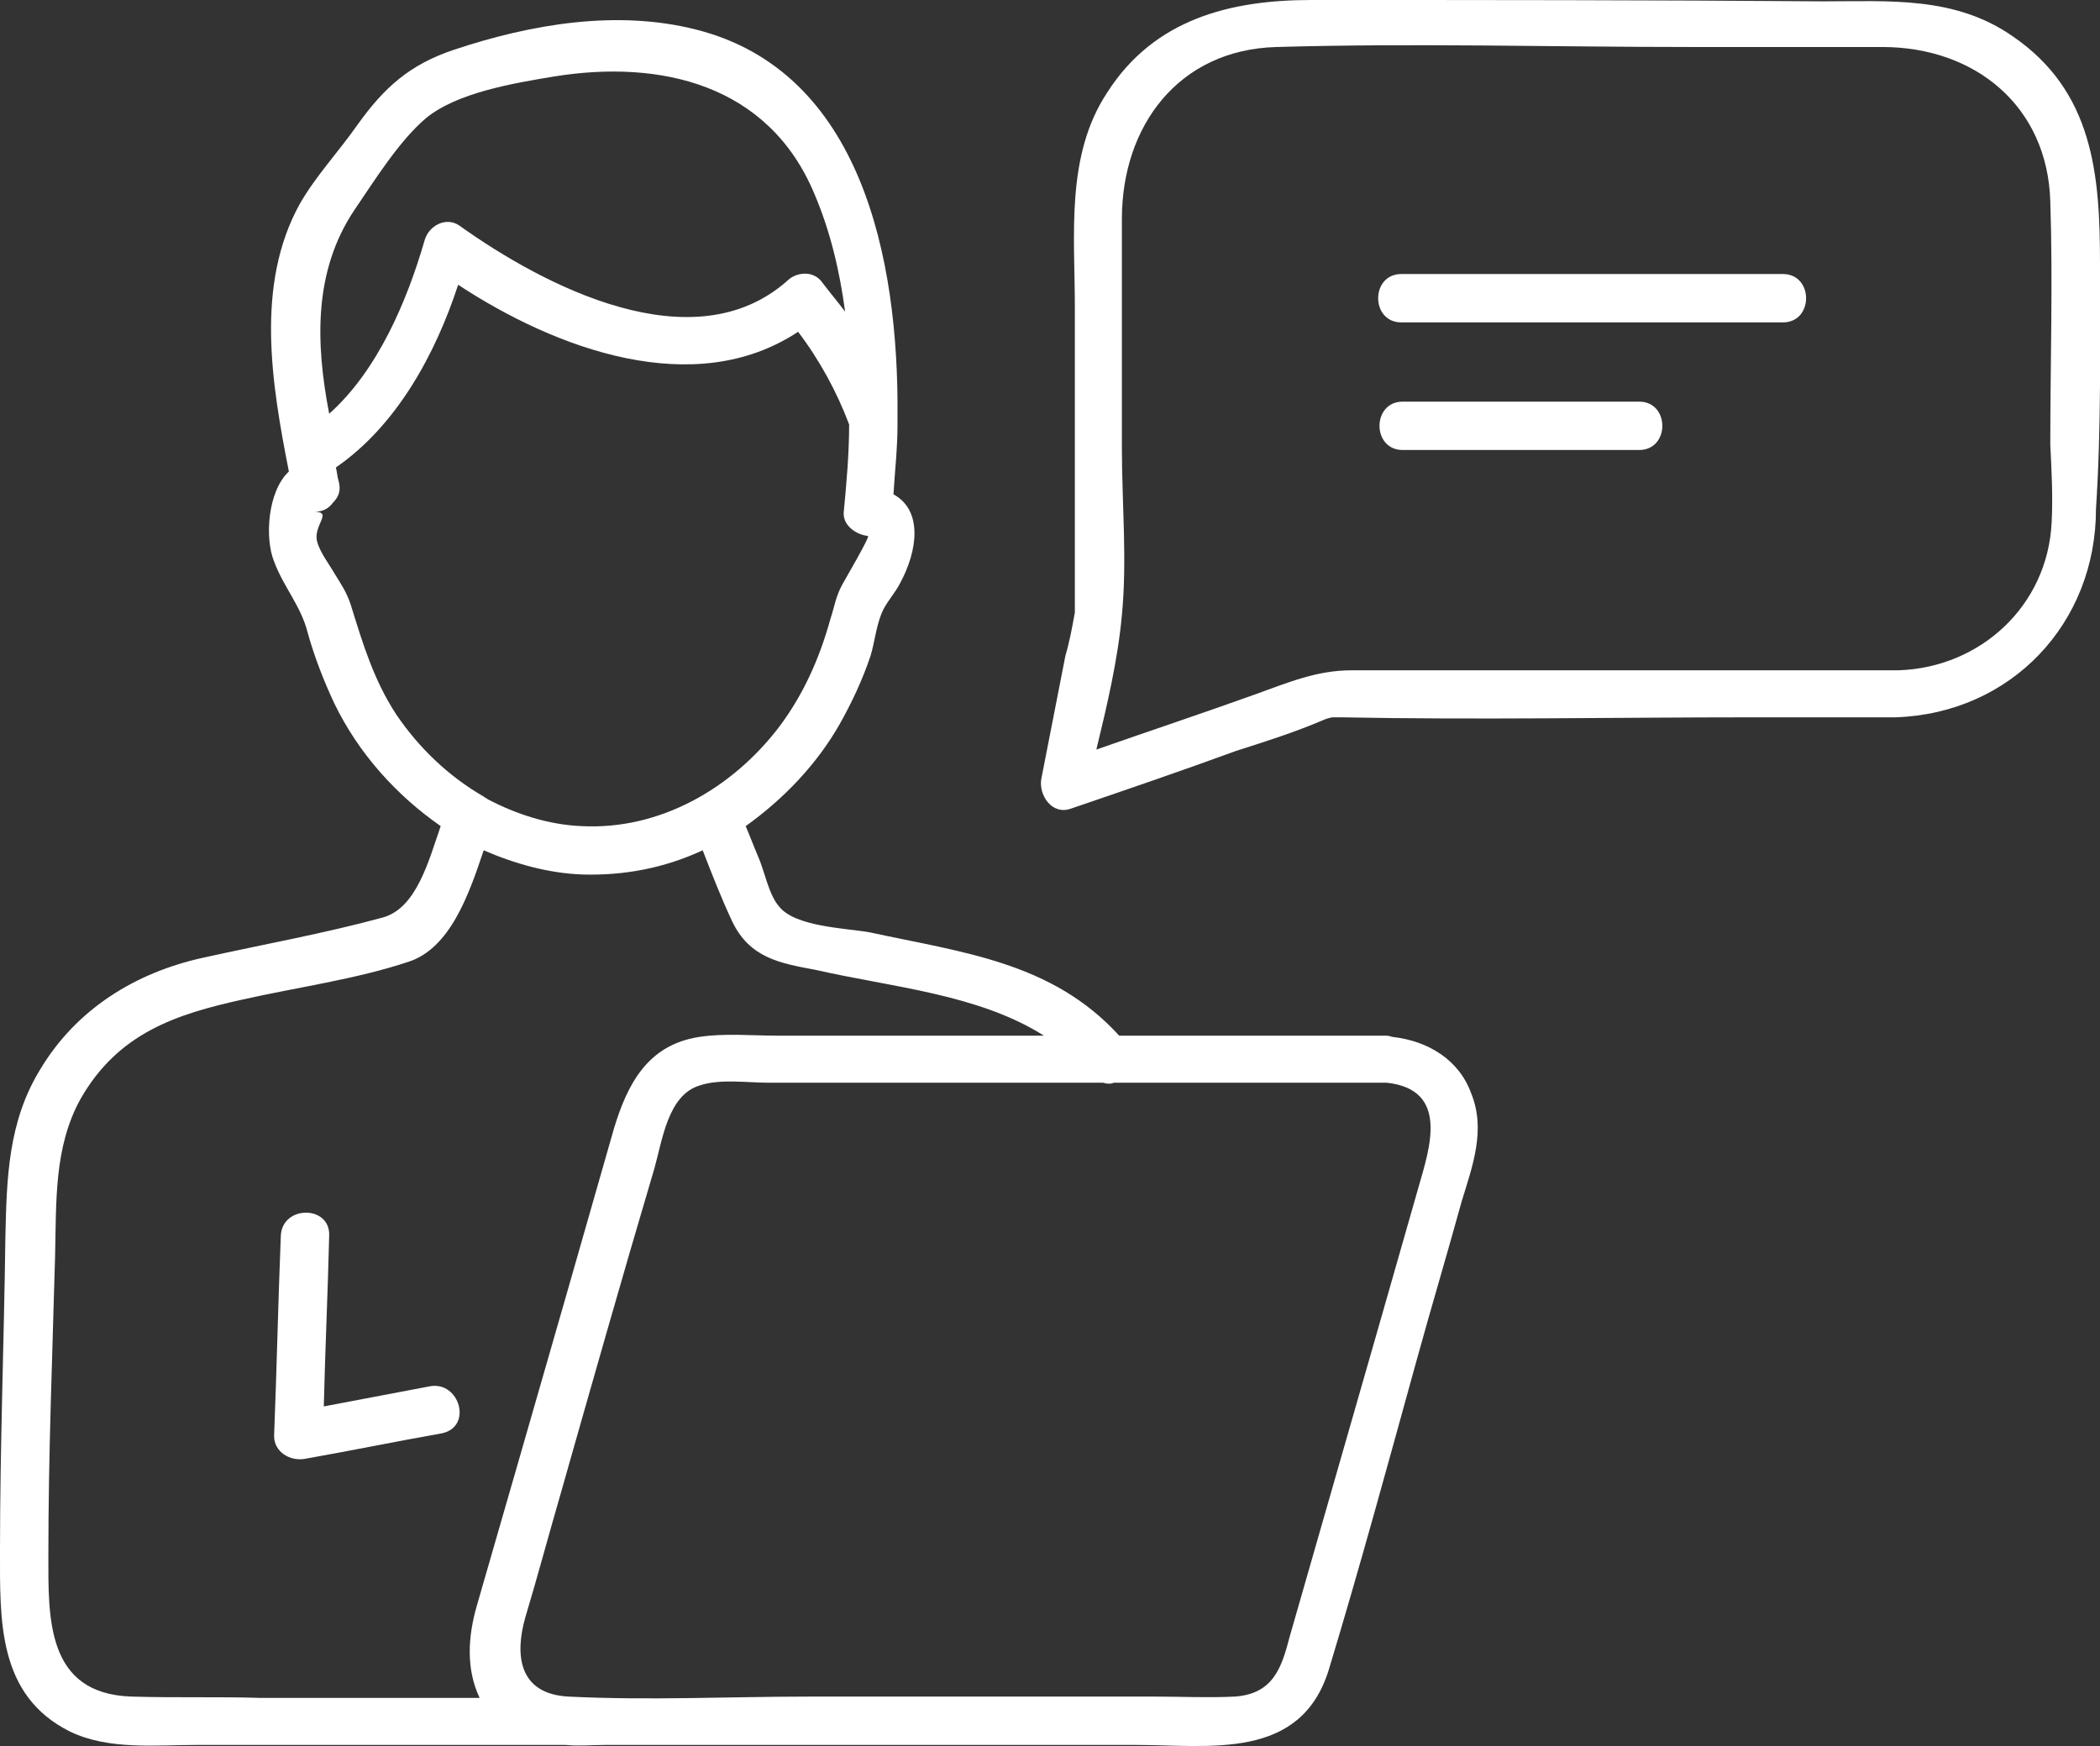<?xml version="1.0" encoding="utf-8"?>
<!-- Generator: Adobe Illustrator 27.8.0, SVG Export Plug-In . SVG Version: 6.00 Build 0)  -->
<svg version="1.1" id="Layer_1" xmlns="http://www.w3.org/2000/svg" xmlns:xlink="http://www.w3.org/1999/xlink" x="0px" y="0px"
	 viewBox="0 0 156.3 130" style="enable-background:new 0 0 156.3 130;" xml:space="preserve">
<rect x="0" y="0" width="156.3" height="130" fill="#333333" stroke="none"/>
<style type="text/css">
	.st0{fill:#FFFFFF;}
</style>
<g>
	<path class="st0" d="M103.7,77.2c-0.1,0-0.3-0.1-0.5-0.1c-6.6,0-13.3,0-19.9,0c-5-5.5-11.7-6.2-18.6-7.7C63,69.1,59.2,69,58,67.5
		c-0.8-0.9-1.1-2.7-1.6-3.8c-0.3-0.7-0.6-1.5-0.9-2.2c2.8-2,5.3-4.6,7-7.6c0.9-1.6,1.7-3.3,2.3-5.1c0.3-1,0.4-2.1,0.8-3.1
		c0.3-0.8,1-1.5,1.4-2.3c1.3-2.4,1.7-5.4-0.5-6.6c0.1-1.7,0.3-3.4,0.3-5.2c0-0.2,0-0.4,0-0.6c0.1-11.8-2.7-25.7-15-28.8
		c-5.9-1.5-12.3-0.4-18,1.5c-3.3,1.1-5.2,2.8-7.2,5.6c-1.4,2-3.1,3.8-4.3,5.9c-3.3,6-2.1,13.3-0.8,19.9c-1.6,1.5-1.8,5-1.1,6.7
		c0.7,1.9,2,3.3,2.5,5.3c0.5,1.8,1.2,3.6,2,5.3c1.8,3.7,4.6,6.8,7.9,9.1c-0.9,2.6-1.8,6.1-4.3,6.8c-4.4,1.2-8.9,2-13.4,3
		c-5,1.1-9.4,3.8-12.1,8.3c-2.4,3.9-2.5,8.1-2.6,12.5C0.3,99.9,0,107.7,0,115.4c0,5.2-0.2,10.8,5.2,13.5c2.9,1.4,6.4,1,9.5,1
		c9.1,0,18.1,0,27.2,0c0.1,0,0.1,0,0.2,0c1,0.1,2,0,3,0c3.7,0,7.5,0,11.2,0c9.4,0,18.8,0,28.2,0c5.5,0,12.3,1.2,14.4-5.6
		c2.3-7.6,4.4-15.3,6.5-22.9c1.1-4,2.3-8,3.4-12c0.8-2.6,1.8-5.3,0.7-8C108.6,78.9,106.3,77.5,103.7,77.2z M26.4,15.6
		c1.5-2.2,3.3-5.1,5.3-6.8c2.3-1.9,6.5-2.6,9.5-3.1c8-1.3,16,0.6,19.4,8.7c1.2,2.8,1.9,5.8,2.3,8.8c-0.6-0.8-1.2-1.5-1.8-2.3
		c-0.7-0.8-1.9-0.6-2.5,0c-7,6.2-18.1,0.4-24.4-4.1c-1-0.7-2.3,0-2.6,1.1c-1.3,4.5-3.5,9.7-7.1,12.9C23.5,25.6,23.3,20.2,26.4,15.6z
		 M29.5,53.2c-1.7-2.6-2.5-5.3-3.4-8.2c-0.3-0.9-0.7-1.5-1.2-2.3c-0.4-0.7-1.1-1.6-1.3-2.4c-0.3-1.2,1.2-2.2-0.2-2.2
		c0.7,0,1.1-0.3,1.4-0.7c0.4-0.4,0.6-0.9,0.4-1.6c-0.1-0.3-0.1-0.6-0.2-1c4.5-3.1,7.4-8.4,9.1-13.6c7.3,4.8,17.6,8.6,25.3,3.5
		c1.6,2.1,2.9,4.5,3.8,6.9c0,2.2-0.2,4.4-0.4,6.5c-0.1,1,0.9,1.7,1.8,1.8c0.2,0-1.8,3.4-1.9,3.6c-0.5,0.9-0.6,1.7-0.9,2.6
		c-0.8,2.9-2,5.6-3.8,8c-3.5,4.6-8.9,7.7-14.7,7.4c-2.5-0.1-4.9-0.9-7-2c-0.1-0.1-0.2-0.1-0.3-0.2C33.4,57.8,31.2,55.7,29.5,53.2z
		 M9.8,126.3c-6.4-0.2-6.2-5.9-6.2-10.6c0-7.4,0.3-14.8,0.5-22.2c0.1-4-0.1-8.1,1.9-11.7c2.8-4.9,7.1-6.3,12.1-7.4
		c4-0.9,8.4-1.5,12.3-2.8c3.1-1,4.5-5,5.6-8.3c2.3,1,4.8,1.7,7.3,1.8c3.2,0.1,6.2-0.5,9-1.8c0.7,1.8,1.4,3.6,2.2,5.3
		c1.3,2.7,3.5,3.1,6.2,3.6c5.7,1.3,12.1,1.8,17,4.9c-6.6,0-13.2,0-19.8,0c-1.9,0-4-0.2-5.9,0.1c-3.8,0.6-5.3,3.5-6.3,6.8
		c-2.4,8.4-4.8,16.8-7.2,25.1c-1,3.5-2,6.9-3,10.4c-0.7,2.4-0.8,4.8,0.2,6.9c-5.4,0-10.8,0-16.3,0C16.4,126.3,13.1,126.4,9.8,126.3z
		 M105.6,88.3c-1,3.5-2,7-3,10.5c-2.2,7.7-4.4,15.3-6.6,23c-0.6,2.3-1.2,4.3-4.1,4.5c-2,0.1-4,0-6,0c-8.5,0-17,0-25.6,0
		c-6,0-12,0.3-18,0c-3.7-0.2-4-3.1-3.2-5.9c0.9-3,1.7-6,2.6-9.1c2.3-8.1,4.6-16.2,7-24.3c0.6-2.1,1-5.5,3.4-6.2
		c1.5-0.5,3.5-0.2,5-0.2c8.3,0,16.6,0,25,0c0.3,0.1,0.6,0.1,0.8,0c6.8,0,13.5,0,20.3,0C107.9,81.1,106.4,85.5,105.6,88.3z"/>
	<path class="st0" d="M32,103.2c-2.6,0.5-5.3,1-7.9,1.5c0.1-4.2,0.3-8.5,0.4-12.7c0.1-2.3-3.5-2.3-3.6,0c-0.2,5-0.3,9.9-0.5,14.9
		c0,1.2,1.2,1.9,2.3,1.7c3.4-0.6,6.8-1.3,10.2-1.9C35.2,106.2,34.2,102.8,32,103.2z"/>
	<path class="st0" d="M156.3,19.6c0-6.6-0.5-12.8-6.5-16.9c-4.3-3-9.2-2.6-14.1-2.6C123,0,110.3,0,97.6,0c-6,0-11.7,1.4-15.2,6.9
		C79.3,11.6,80,17.5,80,22.9c0,7.1,0,14.3,0,21.4c0,0.2,0,1.4,0,1.3c-0.2,1.1-0.4,2.2-0.7,3.2c-0.6,3.1-1.2,6.1-1.8,9.2
		c-0.2,1.2,0.8,2.7,2.2,2.2c4.1-1.4,8.2-2.8,12.3-4.3c2.2-0.7,4.4-1.4,6.5-2.3c0.2-0.1,0.6-0.2,0.7-0.2c0.2,0,0.4,0,0.6,0
		c10.2,0.2,20.5,0,30.7,0c3.5,0,7.1,0,10.6,0c8.6-0.3,14.9-7,14.9-15.5C156.4,31.8,156.3,25.7,156.3,19.6z M152.7,38.9
		c-0.3,6.2-5.3,10.8-11.4,11c-8.9,0-17.9,0-26.8,0c-4.6,0-9.3,0-13.9,0c-2.6,0-4.7,0.9-7.2,1.8c-3.9,1.4-7.8,2.7-11.8,4.1
		c0.8-3.3,1.6-6.7,1.9-10c0.4-4.1,0-8.4,0-12.5c0-5.7,0-11.3,0-17c0-6.9,4.2-12.6,11.5-12.8c10.3-0.3,20.6,0,30.9,0
		c4.7,0,9.4,0,14.2,0c6.9,0,12.3,4.4,12.5,11.5c0.2,6,0,12,0,18.1C152.7,35.1,152.8,37,152.7,38.9z"/>
	<path class="st0" d="M132.7,20.4c-9.5,0-18.9,0-28.4,0c-2.3,0-2.3,3.6,0,3.6c9.5,0,18.9,0,28.4,0C135,24,135,20.4,132.7,20.4z"/>
	<path class="st0" d="M122,29.9c-5.9,0-11.8,0-17.6,0c-2.3,0-2.3,3.6,0,3.6c5.9,0,11.8,0,17.6,0C124.3,33.5,124.3,29.9,122,29.9z"/>
</g>
</svg>
